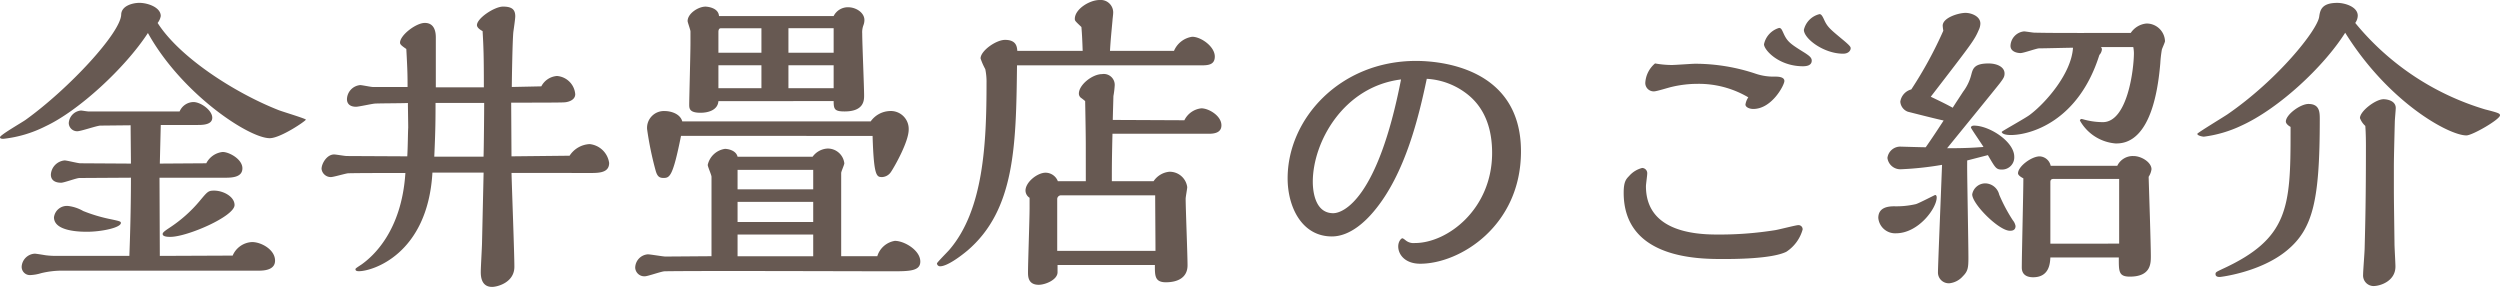 <svg xmlns="http://www.w3.org/2000/svg" width="350.328" height="40.216" viewBox="0 0 350.328 40.216"><path d="M-152.768-33.7a2.144,2.144,0,0,0,.44-.968c0-1.232-1.848-1.848-2.992-1.848-.924,0-2.508.4-2.552,1.628-.044,2.552-7.348,10.428-13.42,14.784-.572.4-3.564,2.112-3.564,2.42,0,.22.308.22.484.22a17.185,17.185,0,0,0,5.9-1.76c4.62-2.156,11.132-8.14,14.344-13.068,4.708,8.492,14.124,14.74,17.072,14.74,1.5,0,5.06-2.42,5.06-2.6,0-.132-3.212-1.1-3.784-1.32C-141.944-23.892-149.688-28.864-152.768-33.7Zm10.78,25.52c0-1.188-1.584-2.024-2.86-2.024-.836,0-.924.132-2.068,1.5a19.194,19.194,0,0,1-4.18,3.7c-.66.44-.968.66-.968.88,0,.4.792.4,1.1.4C-148.588-3.74-141.988-6.6-141.988-8.184ZM-152.46-1.056l-.044-10.956h9.108c.924,0,2.508,0,2.508-1.32,0-1.276-1.848-2.288-2.772-2.288a2.933,2.933,0,0,0-2.288,1.584l-6.512.044.132-5.412h5.148c.66,0,2.068,0,2.068-1.012,0-1.056-1.628-2.2-2.64-2.2a2.148,2.148,0,0,0-1.936,1.32h-12.76c-.176,0-.924-.132-1.056-.132a1.879,1.879,0,0,0-1.716,1.76,1.174,1.174,0,0,0,1.188,1.144c.528,0,2.772-.792,3.256-.792l4.224-.044c0,.836.044,4.62.044,5.368l-7.084-.044c-.352,0-1.892-.4-2.2-.4a2.121,2.121,0,0,0-1.936,1.98c0,1.144,1.188,1.144,1.452,1.144.4,0,2.156-.66,2.552-.66l7.216-.044c0,4.708-.132,8.492-.22,10.956H-166.76a11.635,11.635,0,0,1-1.716-.088c-.264-.044-1.32-.22-1.5-.22A1.942,1.942,0,0,0-171.82.44a1.156,1.156,0,0,0,1.276,1.188,6,6,0,0,0,1.452-.264,12.473,12.473,0,0,1,3.168-.352h27.368c1.012,0,2.244-.22,2.244-1.408,0-1.54-1.936-2.6-3.212-2.6A3.1,3.1,0,0,0-142.252-1.1Zm-5.456-4.62c0-.22-.22-.264-1.452-.528A21.772,21.772,0,0,1-163.2-7.348a5.533,5.533,0,0,0-2.068-.7,1.822,1.822,0,0,0-2.024,1.584c0,2.024,3.828,2.024,4.664,2.024C-160.6-4.444-157.916-5.016-157.916-5.676Zm66-7c1.32,0,2.42-.176,2.42-1.408a3.085,3.085,0,0,0-2.728-2.64,3.564,3.564,0,0,0-2.816,1.628l-8.14.088-.044-7.524c2.508,0,7.084,0,7.436-.044.264,0,1.54-.176,1.54-1.144A2.78,2.78,0,0,0-96.8-26.268,2.7,2.7,0,0,0-99-24.816l-4.136.088c0-.616.088-6.556.22-7.744.044-.308.264-1.8.264-2.156,0-.968-.484-1.364-1.716-1.364-1.188,0-3.652,1.628-3.652,2.6,0,.176.132.484.792.836.132,2.332.176,3.432.176,7.876h-6.732v-7c0-.748-.176-2.024-1.54-2.024-1.232,0-3.476,1.716-3.476,2.772,0,.264.308.484.88.88.176,3.124.176,3.96.176,5.324h-4.884c-.264,0-1.5-.264-1.76-.264a2.041,2.041,0,0,0-1.848,1.98c0,.572.352,1.056,1.276,1.056.352,0,2.156-.4,2.6-.44.308-.044,4.048-.044,4.664-.088,0,.528.044,2.948.044,3.476-.044.528-.044,2.508-.132,4l-8.492-.044c-.264,0-1.5-.22-1.76-.22-1.012,0-1.76,1.276-1.76,2.024a1.3,1.3,0,0,0,1.32,1.144c.352,0,1.98-.484,2.376-.528,1.144-.044,6.776-.044,8.052-.044-.528,8.184-4.576,11.7-6.116,12.8-.792.528-.88.572-.88.7,0,.264.352.264.484.264,1.892,0,9.636-2.376,10.3-13.816h7.172l-.22,9.768c0,.572-.176,3.476-.176,4.136,0,.484,0,2.112,1.584,2.112.748,0,3.124-.616,3.124-2.816,0-1.892-.352-11.088-.4-13.156Zm-15.092-9.812c0,1.1-.044,6.336-.088,7.524H-114c.176-3.828.176-5.5.176-7.524Zm48.972-.264c0,1.144.132,1.452,1.54,1.452,2.728,0,2.728-1.584,2.728-2.244,0-1.232-.264-7.3-.264-8.668a2.793,2.793,0,0,1,.176-1.188,2.086,2.086,0,0,0,.132-.7c0-1.056-1.188-1.8-2.288-1.8a2.229,2.229,0,0,0-2.024,1.232H-74.1c-.088-1.232-1.76-1.32-1.892-1.32-1.012,0-2.508.968-2.508,2.024,0,.176.4,1.232.4,1.452v1.672c0,1.364-.176,7.788-.176,8.536,0,.572,0,1.188,1.584,1.188,1.144,0,2.42-.4,2.508-1.628Zm0-6.776h-6.336v-3.432h6.336Zm0,4.972h-6.336v-3.212h6.336Zm-10.12-4.972h-6.028v-2.9c0-.308.088-.528.352-.528h5.676Zm0,4.972h-6.028v-3.212h6.028Zm15.576,6.688c.176,5.764.572,5.764,1.364,5.764a1.587,1.587,0,0,0,1.232-.748c.528-.792,2.464-4.224,2.464-5.9a2.51,2.51,0,0,0-2.728-2.6,3.43,3.43,0,0,0-2.6,1.452h-26.4c-.308-1.144-1.716-1.452-2.42-1.452a2.361,2.361,0,0,0-2.508,2.552,46.577,46.577,0,0,0,1.188,5.764c.22.792.484,1.056,1.1,1.056.88,0,1.32-.176,2.464-5.9ZM-75.152-1.012c-.924,0-5.456.044-6.468.044-.352,0-2.068-.308-2.464-.308A1.912,1.912,0,0,0-85.844.616,1.276,1.276,0,0,0-84.48,1.8c.4,0,2.332-.7,2.772-.7,4.532-.088,26.708,0,31.724,0,2.508,0,4.092,0,4.092-1.364,0-1.584-2.244-2.9-3.564-2.9A3.091,3.091,0,0,0-51.92-1.012h-5.06v-11.66c0-.22.44-1.144.44-1.364A2.332,2.332,0,0,0-58.916-16.1a2.778,2.778,0,0,0-2.068,1.144H-71.5c-.22-.924-1.408-1.1-1.76-1.1a2.906,2.906,0,0,0-2.42,2.244c0,.264.528,1.408.528,1.672ZM-60.9-10.384H-71.5v-2.728h10.6Zm0,4.576H-71.5V-8.624h10.6Zm0,4.8H-71.5V-4.048h10.6ZM-22.7-11.528H-26.62a1.863,1.863,0,0,0-1.716-1.188c-1.144,0-2.816,1.32-2.816,2.508A1.219,1.219,0,0,0-30.58-9.2v1.5c0,1.408-.22,7.656-.22,8.932,0,.572,0,1.76,1.5,1.76.924,0,2.64-.7,2.64-1.76V.22h13.64c0,1.452-.044,2.42,1.54,2.42,1.672,0,3.036-.66,3.036-2.376,0-1.5-.264-8.008-.264-9.328,0-.264.22-1.408.22-1.628A2.475,2.475,0,0,0-11-12.848a2.994,2.994,0,0,0-2.2,1.32h-5.852c0-1.98,0-2.992.088-6.644H-5.456c.836,0,1.76-.176,1.76-1.188,0-1.32-1.76-2.376-2.816-2.376a3,3,0,0,0-2.376,1.672c-.484,0-8.756-.044-10.032-.044,0-.44.088-3.168.088-3.344a12.053,12.053,0,0,0,.176-1.408,1.528,1.528,0,0,0-1.76-1.672c-1.364,0-3.256,1.5-3.256,2.728a.753.753,0,0,0,.264.572,7.522,7.522,0,0,1,.616.484c.044,2.376.088,4.884.088,6.116Zm3.388-18.26c.088-1.54.176-2.332.352-4.268,0-.132.088-.792.088-.924a1.751,1.751,0,0,0-1.892-1.936c-1.408,0-3.476,1.276-3.476,2.64,0,.264.044.308.924,1.144.088,1.012.132,2.024.176,3.344H-32.3c-.044-.572-.132-1.54-1.716-1.54-1.276,0-3.432,1.54-3.432,2.6a9.087,9.087,0,0,0,.66,1.5,8.639,8.639,0,0,1,.176,1.936c0,8.448-.4,17.82-5.236,23.408C-42.108-1.584-43.56-.132-43.56,0a.434.434,0,0,0,.44.4c.968,0,2.772-1.32,3.828-2.2,6.688-5.72,6.82-14.784,6.952-25.96H-6.424c.968,0,1.8-.132,1.8-1.232,0-1.408-1.936-2.772-3.168-2.772a3.285,3.285,0,0,0-2.552,1.98ZM-26.708-1.76V-9.02a.535.535,0,0,1,.528-.528h13.2c0,1.232.044,6.688.044,7.788ZM25.08-25.872a10.113,10.113,0,0,1,5.9,2.332c2.464,2.068,3.256,5.06,3.256,8.052,0,7.876-6.248,12.628-10.824,12.628a1.758,1.758,0,0,1-1.32-.4c-.22-.176-.352-.264-.44-.264-.132,0-.572.4-.572,1.144,0,1.144.968,2.42,3.08,2.42C29.7.044,38.28-5.236,38.28-15.708c0-11.88-11.616-12.672-14.7-12.672-10.648,0-18,8.1-18,16.456,0,4,1.98,8.14,6.2,8.14,2.64,0,4.84-2.288,5.808-3.432C22.132-12.54,24.024-20.9,25.08-25.872Zm-3.608.088C18.216-9.02,13.376-7.04,11.968-7.04c-2.772,0-2.86-3.652-2.86-4.4C9.108-16.984,13.376-24.772,21.472-25.784Zm56.32-1.848c.484,0,1.232-.088,1.232-.792,0-.44-.4-.7-.924-1.056-1.98-1.232-2.464-1.54-2.992-2.684-.264-.572-.352-.836-.66-.836a3.027,3.027,0,0,0-2.112,2.288C72.336-29.92,74.4-27.632,77.792-27.632Zm-.044,22.88a.577.577,0,0,0-.616-.616c-.308,0-2.684.616-3.212.7a49.246,49.246,0,0,1-8.228.616c-3.564,0-9.9-.66-9.9-6.776,0-.264.176-1.452.176-1.716a.735.735,0,0,0-.7-.836,3.6,3.6,0,0,0-1.848,1.144c-.44.44-.748.836-.748,2.332,0,9.284,10.56,9.284,13.9,9.284,1.5,0,6.82,0,8.888-1.012A5.479,5.479,0,0,0,77.748-4.752ZM84.48-30.14c0-.176,0-.308-1.232-1.32-1.584-1.32-2.024-1.672-2.464-2.64-.22-.484-.4-.836-.66-.836a2.95,2.95,0,0,0-2.2,2.2c0,1.232,2.772,3.344,5.5,3.344C84.216-29.392,84.48-29.876,84.48-30.14ZM70.136-23.276a2.428,2.428,0,0,0-.4,1.012c0,.352.528.616,1.1.616,2.6,0,4.356-3.344,4.356-3.916,0-.616-.968-.616-1.32-.616a7.779,7.779,0,0,1-2.684-.4A26.766,26.766,0,0,0,62.7-27.984c-.484,0-2.772.176-3.3.176a13.516,13.516,0,0,1-2.332-.22A3.842,3.842,0,0,0,55.7-25.3a1.176,1.176,0,0,0,1.232,1.188c.352,0,2.024-.528,2.42-.616a15.7,15.7,0,0,1,3.7-.44A13.652,13.652,0,0,1,70.136-23.276Zm46.508-9.02c-2.024,0-4.4,0-6.424-.044-.22,0-1.232-.176-1.452-.176a2.113,2.113,0,0,0-1.892,2.024c0,.792.88,1.012,1.408,1.012.44,0,2.244-.66,2.6-.66.748,0,4.092-.088,4.752-.088-.22,3.608-3.828,7.744-6.072,9.416-.572.44-3.916,2.288-3.916,2.376,0,.176.308.44,1.276.44,2.684,0,9.46-1.848,12.408-11.22a1.312,1.312,0,0,0,.352-.748.444.444,0,0,0-.132-.352h4.532a4.874,4.874,0,0,1,.088.836c0,2.2-.88,9.68-4.356,9.68a10.254,10.254,0,0,1-2.772-.4c-.044,0-.132-.044-.176-.044a.246.246,0,0,0-.264.22,6.313,6.313,0,0,0,5.016,3.212c1.32,0,5.324-.22,6.248-11.22a17.059,17.059,0,0,1,.22-1.936c.044-.176.44-1.012.44-1.188a2.573,2.573,0,0,0-2.6-2.464,2.981,2.981,0,0,0-2.2,1.32Zm-4.136,18.612a1.658,1.658,0,0,0-1.54-1.32c-1.144,0-3.036,1.408-3.036,2.376,0,.308.572.616.748.7,0,1.98-.22,10.736-.22,12.5,0,1.232,1.056,1.364,1.584,1.364,2.332,0,2.376-2.068,2.42-2.772h9.592c0,1.936-.044,2.684,1.54,2.684,2.948,0,2.948-1.848,2.948-2.86,0-1.76-.264-9.548-.308-11.132a2.52,2.52,0,0,0,.4-1.056c0-.968-1.408-1.848-2.508-1.848a2.412,2.412,0,0,0-2.288,1.364Zm-11.7-.748,2.9-.748c1.056,1.8,1.144,2.024,1.98,2.024a1.709,1.709,0,0,0,1.716-1.8c0-2.112-3.476-4.356-5.632-4.356-.4,0-.44.22-.44.264,0,.132,1.628,2.464,1.76,2.728-1.232.088-2.332.176-5.1.176,1.54-1.892,6.776-8.316,7.392-9.108.528-.7.66-.924.66-1.364,0-.924-1.056-1.408-2.244-1.408-2.024,0-2.2.748-2.42,1.584a6.656,6.656,0,0,1-1.144,2.376c-.22.352-1.276,1.936-1.452,2.244-.748-.4-1.232-.66-3.08-1.54,5.764-7.48,6.116-7.92,6.732-9.372a2.134,2.134,0,0,0,.22-.88c0-1.056-1.32-1.5-2.068-1.5-.968,0-3.212.66-3.212,1.8a6.026,6.026,0,0,0,.088.7,57.02,57.02,0,0,1-4.488,8.228,2.085,2.085,0,0,0-1.54,1.716,1.625,1.625,0,0,0,1.056,1.408c.176.044,3.96,1.012,5.016,1.232C96.1-17.864,95.7-17.292,95-16.28c-.572,0-3.432-.088-3.476-.088a1.812,1.812,0,0,0-1.892,1.584A1.821,1.821,0,0,0,91.564-13.2a44.863,44.863,0,0,0,5.72-.616c-.132,3.608-.572,14.168-.572,15.092a1.511,1.511,0,0,0,1.628,1.5,2.922,2.922,0,0,0,1.848-.968c.7-.7.792-1.144.792-2.6,0-2.024-.176-10.956-.176-12.8Zm6.38,8.36a22.873,22.873,0,0,1-1.892-3.564,2.052,2.052,0,0,0-1.936-1.584,1.866,1.866,0,0,0-1.848,1.54c0,1.364,3.74,5.1,5.28,5.1.22,0,.792,0,.792-.66A1.766,1.766,0,0,0,107.184-6.072ZM96.536-9.24c0-.044,0-.352-.22-.352-.044,0-2.244,1.144-2.684,1.276a12.17,12.17,0,0,1-3.036.308c-.836,0-2.244.132-2.244,1.628a2.369,2.369,0,0,0,2.464,2.156C93.984-4.224,96.536-7.744,96.536-9.24Zm15.928,6.468V-11.4c0-.352.176-.44.44-.44h9.2v9.064ZM155.188-33.7a1.861,1.861,0,0,0,.352-1.012c0-1.276-1.848-1.8-2.86-1.8-2.244,0-2.42,1.056-2.552,1.98-.308,1.892-5.764,8.756-12.848,13.64-.66.44-4.224,2.6-4.224,2.728,0,.264.748.4.924.4a17.34,17.34,0,0,0,5.236-1.54c5.236-2.376,11.528-8.228,14.564-13.024,6.116,9.812,14.564,14.388,16.984,14.388.836,0,4.708-2.244,4.708-2.816,0-.264-.22-.352-2.112-.836A37.346,37.346,0,0,1,155.188-33.7ZM160.6-13.288c0-.836,0-1.54.132-6.556,0-.308.132-1.672.132-1.936,0-1.012-1.188-1.232-1.716-1.232-1.1,0-3.3,1.672-3.3,2.64a2.786,2.786,0,0,0,.748,1.1c.088,1.056.088,2.464.088,2.816,0,7.612-.088,10.692-.176,14.212,0,.616-.22,3.256-.22,3.828a1.48,1.48,0,0,0,1.452,1.584c.968,0,3.08-.7,3.08-2.728,0-.484-.132-2.684-.132-3.168-.044-3.608-.088-5.984-.088-7.92Zm-14.476-5.1c0,10.516-.264,14.916-9.592,19.184-.836.4-.924.44-.924.7,0,.4.44.4.616.4.088,0,5.72-.66,9.416-3.74,3.652-3.036,4.576-7.084,4.576-18.348,0-.968,0-2.156-1.584-2.156-1.144,0-3.168,1.5-3.168,2.464,0,.308.4.616.66.748Z" transform="translate(174.856 36.916)" fill="#675952"/></svg>